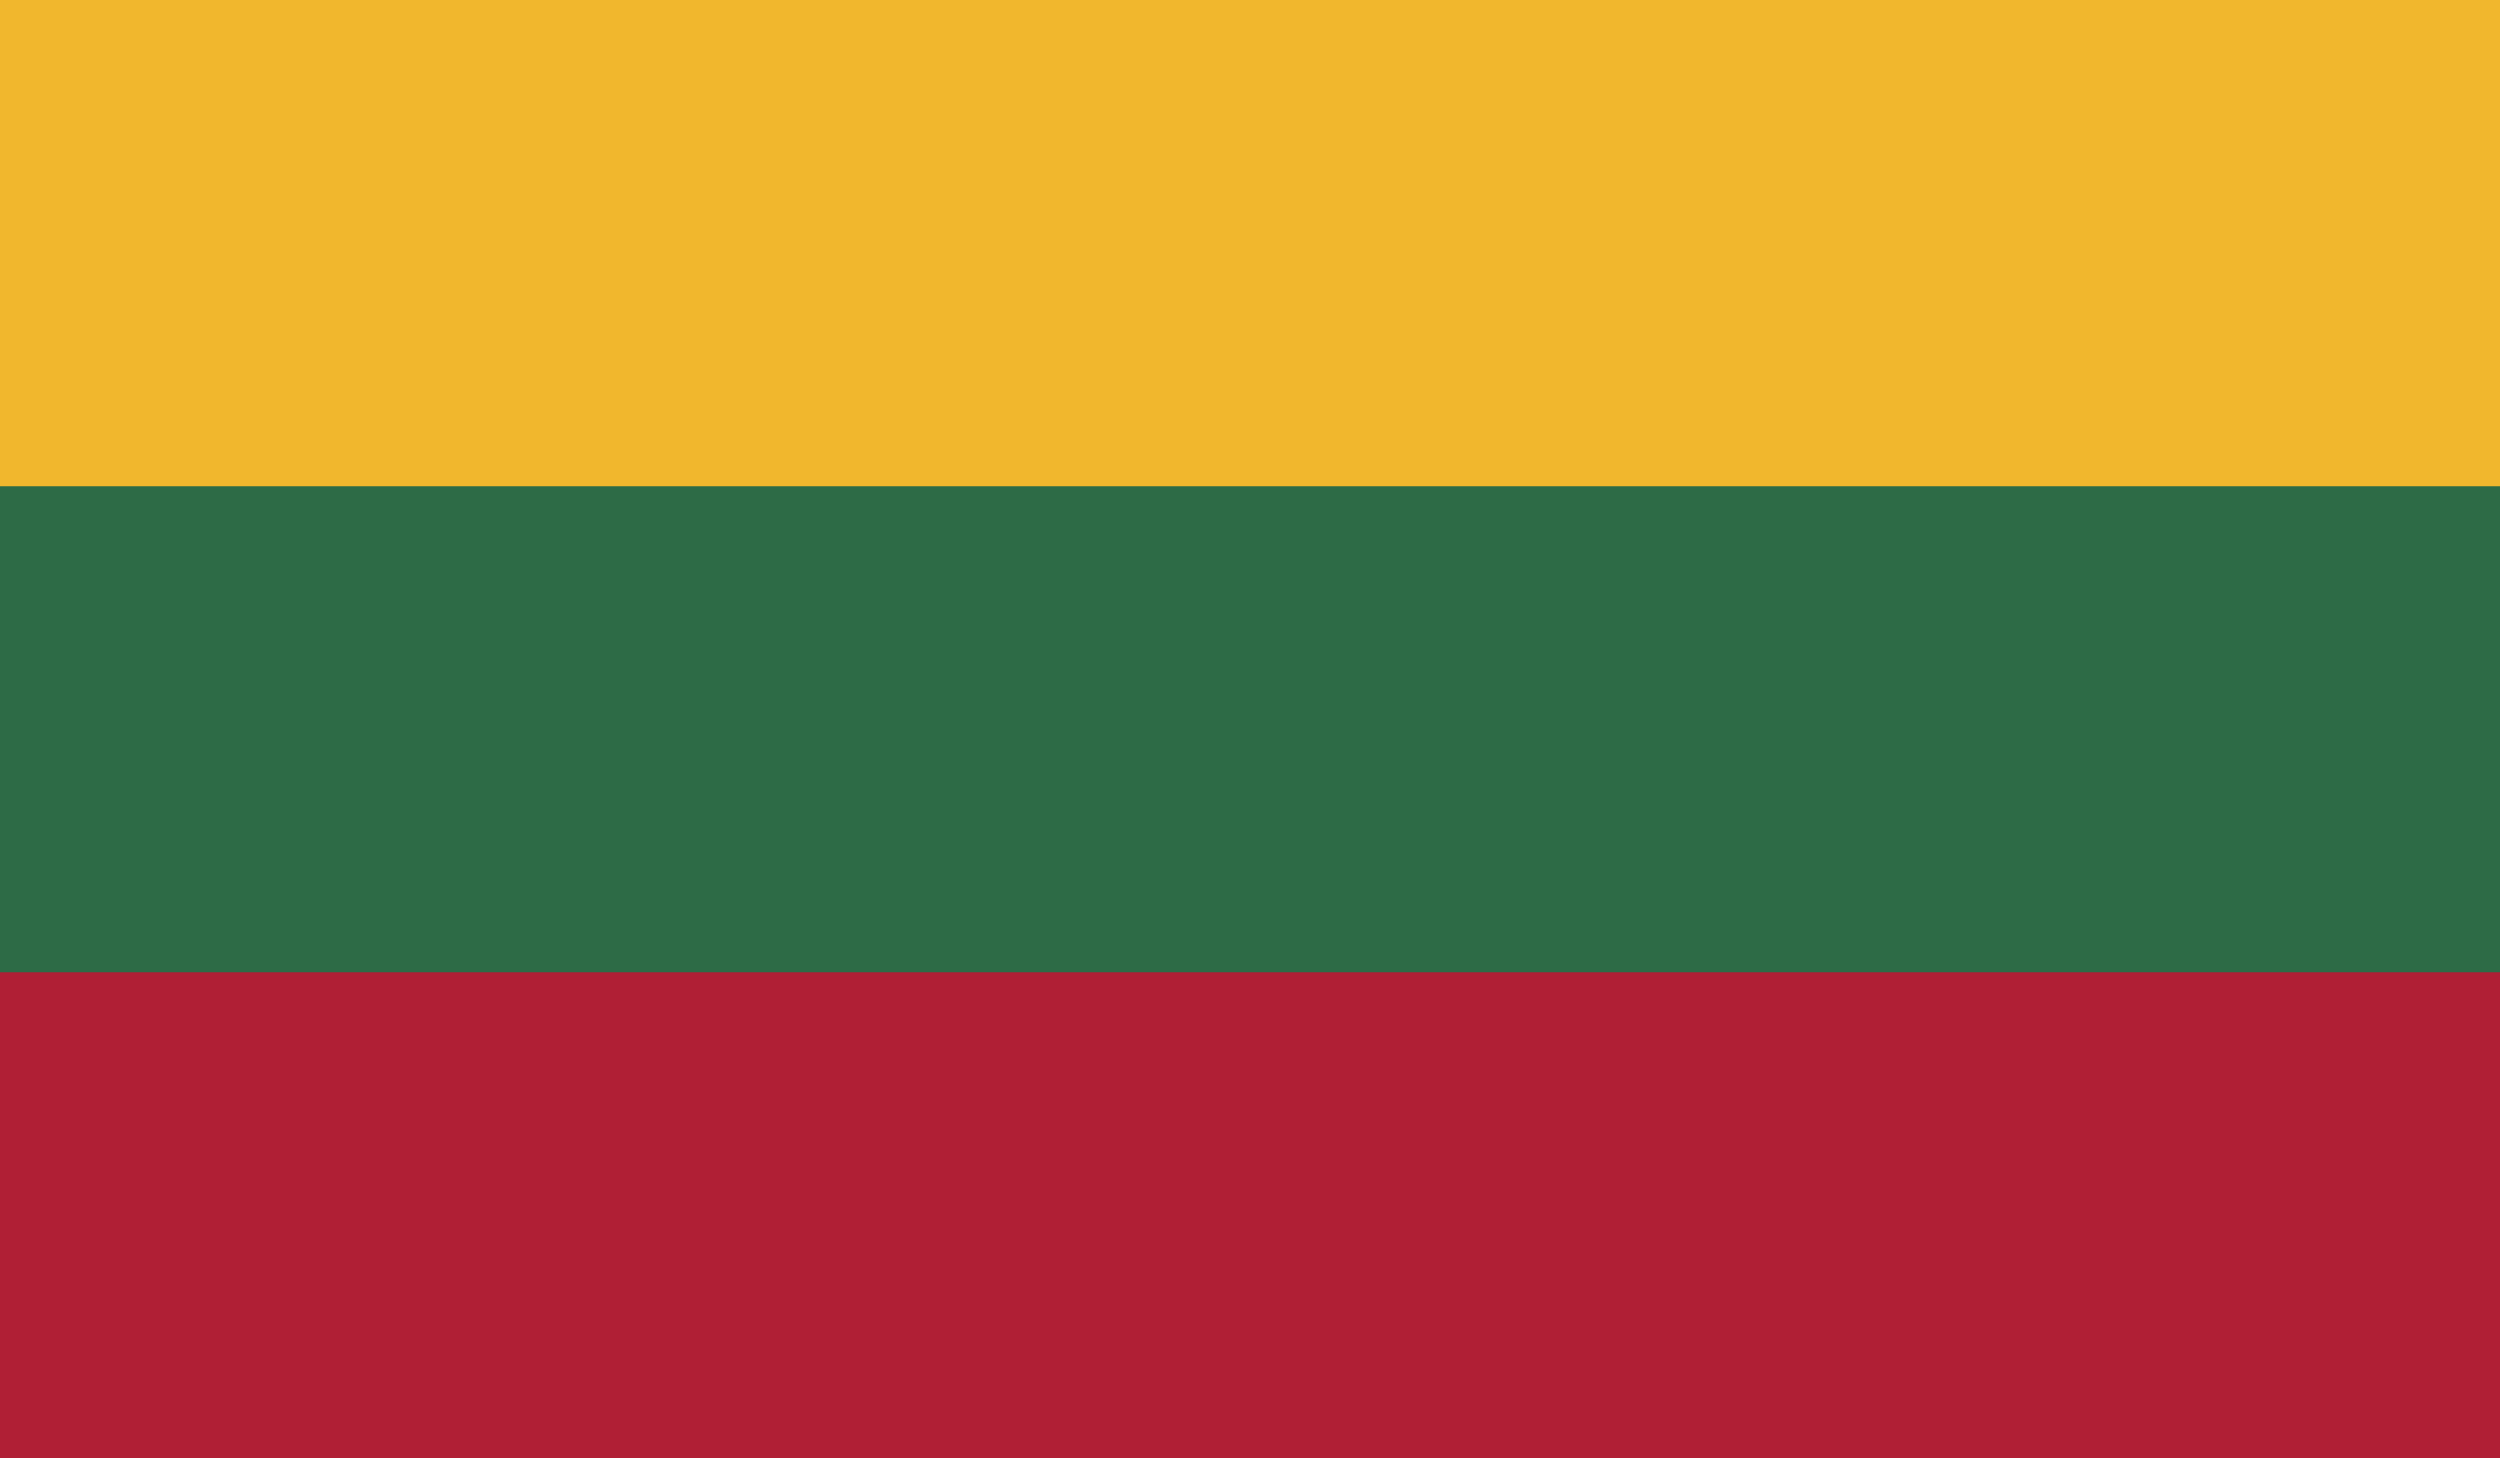 <svg xmlns="http://www.w3.org/2000/svg" xmlns:xlink="http://www.w3.org/1999/xlink" width="33.563" height="19.579" viewBox="0 0 33.563 19.579">
  <defs>
    <clipPath id="clip-path">
      <rect id="Rectangle_2915" data-name="Rectangle 2915" width="33.563" height="19.579" transform="translate(669 294.244)" fill="none"/>
    </clipPath>
  </defs>
  <g id="LITHUANIA" transform="translate(-669 -294.244)">
    <g id="Group_1661" data-name="Group 1661">
      <g id="Group_1660" data-name="Group 1660">
        <g id="Group_1659" data-name="Group 1659" clip-path="url(#clip-path)">
          <rect id="Rectangle_2912" data-name="Rectangle 2912" width="33.563" height="19.579" transform="translate(669 294.244)" fill="#f1b72d"/>
          <rect id="Rectangle_2913" data-name="Rectangle 2913" width="33.563" height="13.052" transform="translate(669 300.772)" fill="#2d6b46"/>
          <rect id="Rectangle_2914" data-name="Rectangle 2914" width="33.563" height="6.526" transform="translate(669 307.297)" fill="#b01f35"/>
        </g>
      </g>
    </g>
  </g>
</svg>
